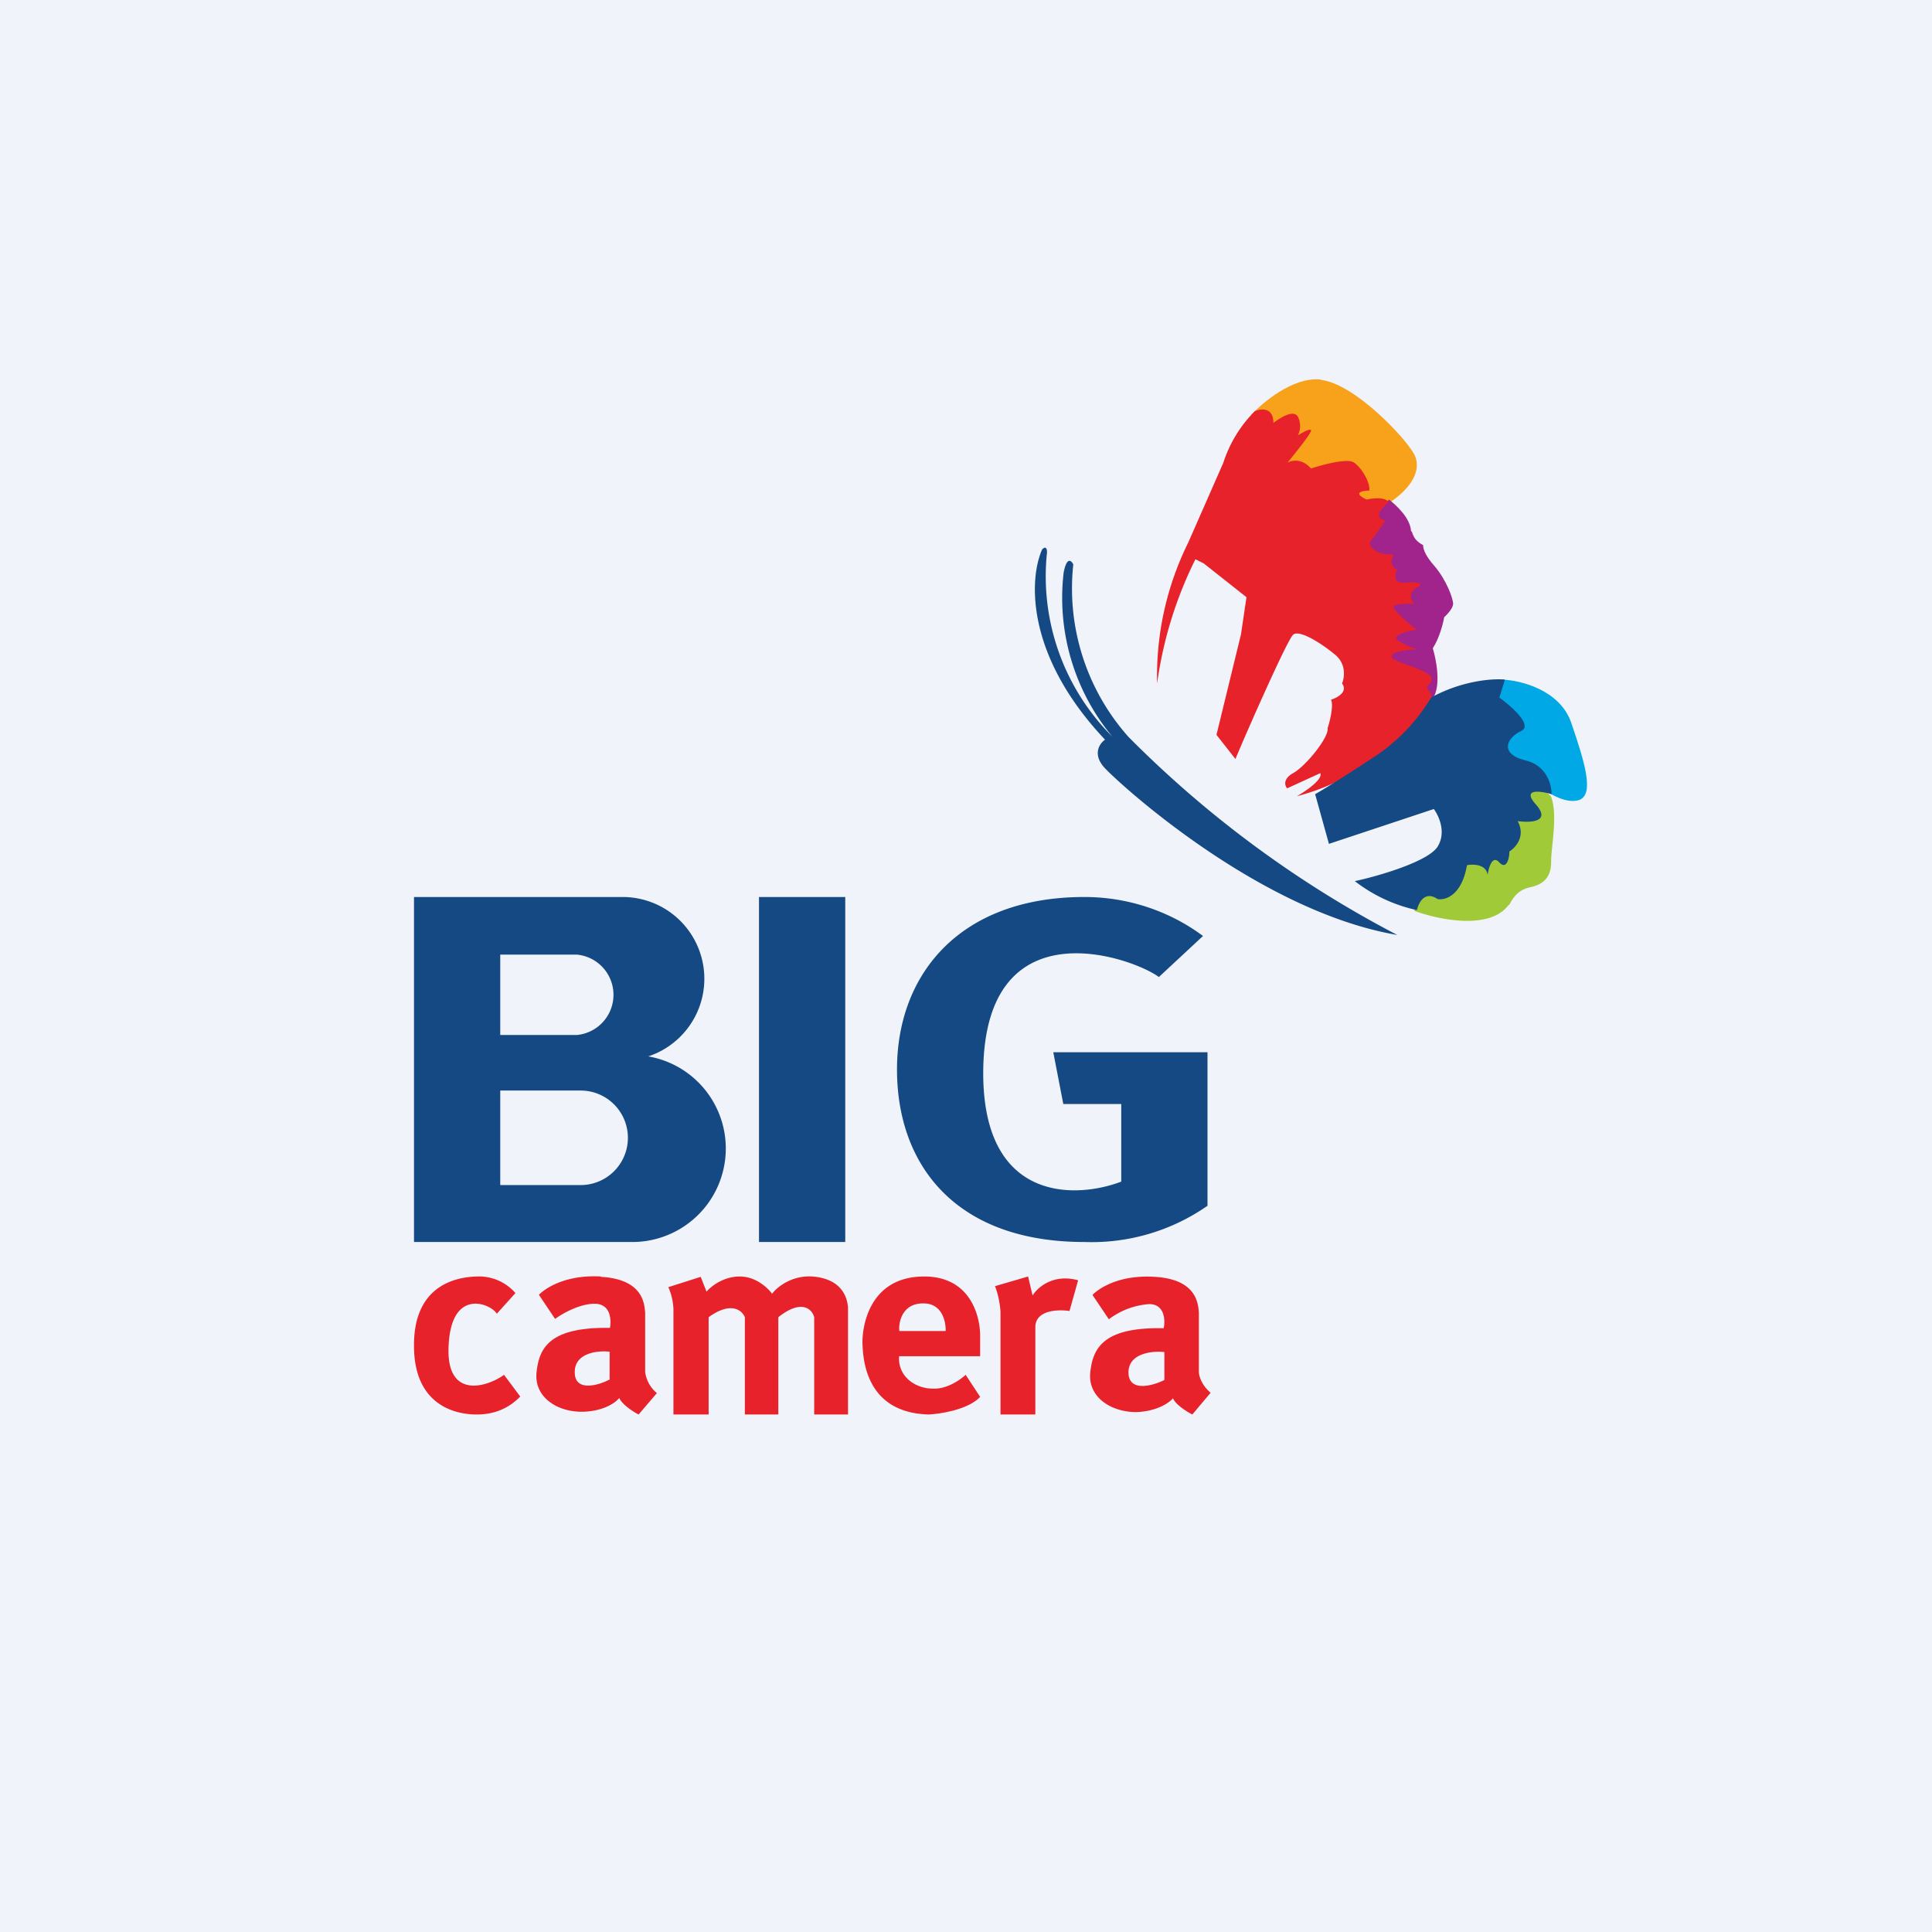 <!-- by TradingView --><svg xmlns="http://www.w3.org/2000/svg" width="56" height="56" viewBox="0 0 56 56"><path fill="#F0F3FA" d="M0 0h56v56H0z"/><path fill-rule="evenodd" d="M12 26h6.07a2.37 2.37 0 0 1 .72 4.62 2.71 2.71 0 0 1-.5 5.38H12V26zm2.5 1.67h2.22a1.17 1.17 0 0 1 0 2.33H14.5v-2.33zm0 3.94h2.33a1.37 1.37 0 1 1 0 2.74H14.5V31.6z" fill="#154983"/><path fill="#154983" d="M22 26h2.5v10H22zM34.87 27.13l-1.28 1.19c-.71-.54-5.02-2.13-5.09 2.68-.05 3.85 2.66 3.76 4 3.25V32h-1.68l-.29-1.5H35v4.45A5.87 5.87 0 0 1 31.43 36C27.69 36 26 33.76 26 31s1.82-5 5.43-5c1.3 0 2.5.43 3.44 1.13z"/><path fill-rule="evenodd" d="M17.42 37c-1.25-.07-1.8.53-1.8.53l.47.7c.2-.15.72-.45 1.17-.44.45.02.46.48.42.7-1.78-.03-2.06.6-2.13 1.31-.06.71.62 1.14 1.36 1.12.6-.02.94-.27 1.04-.4.07.18.4.4.56.48l.53-.62a.95.95 0 0 1-.34-.62v-1.71c-.02-.26-.06-.97-1.28-1.04zm.25 3v-.82c-.34-.04-1.02.03-1.01.6 0 .57.68.38 1 .21zm-2.73-2.52a1.4 1.4 0 0 0-1.12-.48c-.75.02-1.83.36-1.82 2.01 0 1.65 1.1 1.99 1.82 1.99.7 0 1.08-.34 1.26-.52l-.47-.63c-.5.36-1.64.7-1.61-.75.04-1.83 1.25-1.3 1.4-1.02l.54-.6zm16.73.05s.55-.6 1.8-.52c1.22.07 1.26.78 1.28 1.04v1.72c0 .1.07.37.34.6l-.53.63c-.16-.08-.5-.3-.56-.47-.1.12-.44.37-1.04.4-.74.01-1.42-.42-1.36-1.13.07-.7.35-1.34 2.13-1.3.05-.23.03-.7-.42-.7a2.2 2.2 0 0 0-1.17.44l-.47-.7zm2.08 1.65V40c-.34.17-1.03.36-1.04-.21-.01-.57.7-.64 1.04-.6zM19.52 41v-3.05c0-.12-.04-.42-.15-.64l.94-.3.17.43c.12-.15.49-.44.96-.44.48 0 .82.34.94.5.13-.18.56-.54 1.17-.5.76.06 1 .5 1.03.9V41h-.98v-2.82c-.06-.23-.36-.54-1.04 0V41h-.97v-2.82c-.08-.2-.4-.47-1.05 0V41h-1.02zm8.89-1.7v-.58c0-.6-.3-1.72-1.62-1.72-1.64 0-1.81 1.53-1.79 1.97.02.44.1 1.98 1.92 2.03.35-.02 1.14-.14 1.49-.51l-.42-.64c-.15.14-.54.42-.95.4-.52 0-1.02-.36-.98-.94h2.35zm-1-.72c.01-.27-.1-.8-.64-.8-.67-.01-.73.64-.7.8h1.34zM29 41v-2.95c0-.14-.05-.5-.16-.77l.96-.28.13.55c.14-.23.6-.64 1.32-.44L31 38c-.33-.05-1-.03-.99.48V41h-1z" fill="#E8222A"/><path d="M43.73 26.23c-.56.75-2.06.42-2.74.17.08-.37 2.46-2.58 3.64-3.65l.33.34c.2.55 0 1.46 0 1.87.01.4-.16.67-.62.76-.46.1-.57.51-.6.51z" fill="#A0CA38"/><path d="M45.54 20.94c-.33-.94-1.46-1.22-1.98-1.24-.3.21-.2 1.85-.23 1.92-.02.05.94.87 1.43 1.27.19.14.65.41 1.01.3.45-.16.17-1.08-.23-2.25z" fill="#00A9E5"/><path d="M38.28 11c-.82-.08-1.7.69-2.02 1.03l1.37 2.05c.67.3 2.14.83 2.66.48.65-.44.89-.93.73-1.33-.15-.4-1.72-2.11-2.74-2.22z" fill="#F8A21B"/><path d="M40.9 15.4c-.02-.4-.46-.78-.64-.92l-.95 1.15.96 4.12c.32.33 1.02.89 1.26.5.25-.38.1-1.13 0-1.46.18-.27.3-.71.33-.9.08-.07.25-.25.26-.38 0-.17-.2-.7-.53-1.09-.34-.38-.34-.57-.34-.62-.33-.17-.3-.4-.34-.4z" fill="#A0248B"/><path d="M32.03 21.44c-2.34-2.48-2.19-4.71-1.82-5.52.14-.13.15.06.13.17a6.56 6.56 0 0 0 1.9 5.26 6.3 6.3 0 0 1-1.41-4.75c.09-.47.22-.36.28-.24a6.47 6.47 0 0 0 1.6 5 31.4 31.4 0 0 0 7.79 5.74c-3.99-.68-8-4.33-8.47-4.83-.38-.4-.16-.72 0-.83z" fill="#154983"/><path d="M34.44 15.73a8.7 8.7 0 0 0-.9 4.08 11.6 11.6 0 0 1 1.11-3.6l.24.12 1.24.98-.16 1.08-.71 2.91.55.7c.31-.75 1.5-3.45 1.67-3.6.17-.16.8.23 1.21.57.34.27.28.67.21.84.18.24-.14.42-.32.47.08.16-.03.62-.1.83.05.25-.63 1.1-1 1.3-.3.17-.24.37-.17.44l.96-.44c.08.18-.42.52-.68.67a6.76 6.76 0 0 0 3.91-2.8c.02-.14-.1-.3-.15-.35.28-.32.21-.38-.7-.71-.73-.26-.02-.38.42-.4a2.13 2.13 0 0 1-.57-.27c-.18-.13.3-.26.57-.3a3.9 3.9 0 0 1-.67-.61c-.08-.14.36-.15.59-.13-.09-.1-.19-.34.08-.48.26-.13-.05-.16-.24-.15-.47.07-.41-.21-.33-.36-.24-.12-.17-.34-.1-.44-.53 0-.69-.23-.7-.35l.46-.64c-.38-.08-.1-.38.09-.53-.08-.16-.46-.12-.64-.08-.42-.2-.12-.26.08-.26.03-.22-.2-.64-.44-.81-.19-.14-.91.06-1.25.17-.26-.3-.56-.24-.68-.17.22-.27.66-.82.68-.92.02-.1-.24.04-.38.13a.6.6 0 0 0 0-.54c-.12-.22-.52.03-.71.18 0-.46-.36-.42-.54-.34a3.72 3.72 0 0 0-.91 1.49l-1.02 2.32z" fill="#E8222A"/><path d="M41.07 26.38a4.5 4.5 0 0 1-1.8-.84c.7-.15 2.13-.57 2.4-1 .26-.42.03-.9-.11-1.09l-3.04 1.01-.4-1.44c.3-.17 1.06-.65 1.83-1.16a5.34 5.34 0 0 0 1.53-1.64c.9-.5 1.83-.56 2.14-.52l-.16.52c.36.26.98.81.63.97-.43.2-.63.67.13.85.61.15.76.71.75.98-.33-.1-.88-.17-.44.31.43.5-.18.52-.54.47.24.44-.06.77-.24.88 0 .2-.08.54-.29.32-.2-.23-.31.14-.34.36-.04-.31-.42-.32-.6-.28-.15.88-.63 1.02-.85.98-.37-.25-.55.1-.6.32z" fill="#154983"/></svg>